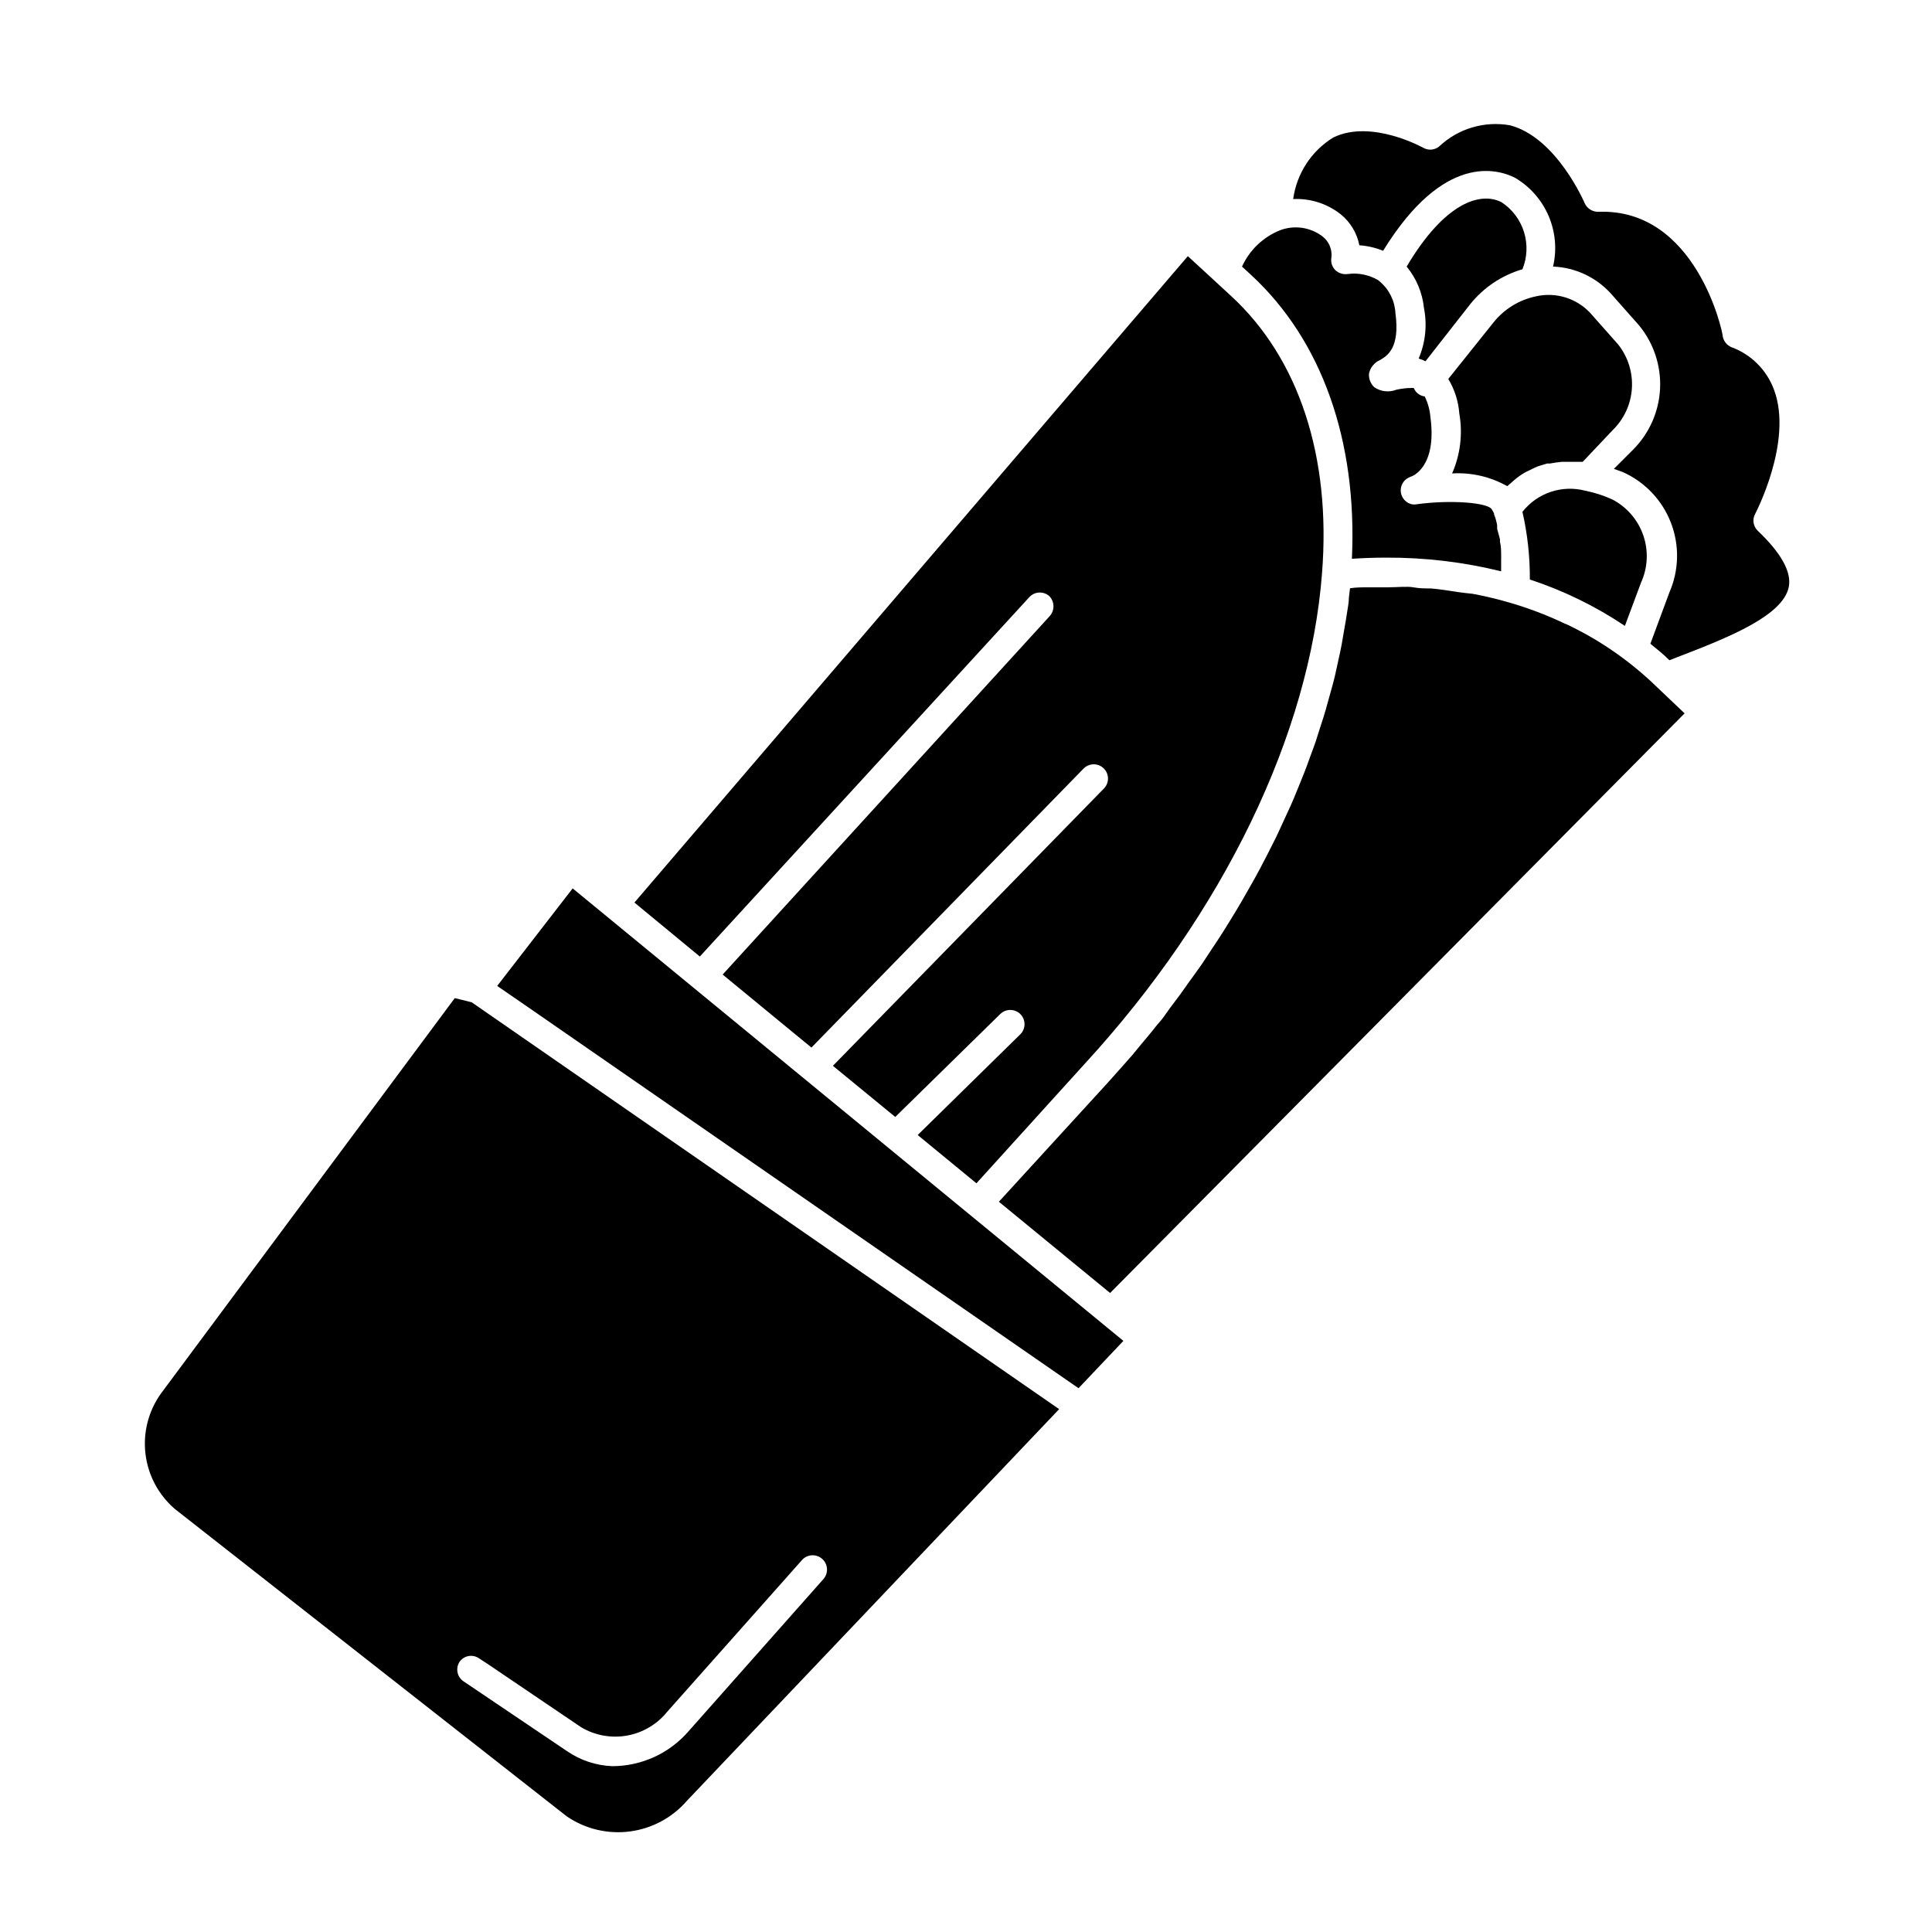 <?xml version="1.0" encoding="UTF-8"?>
<!-- Uploaded to: ICON Repo, www.iconrepo.com, Generator: ICON Repo Mixer Tools -->
<svg fill="#000000" width="800px" height="800px" version="1.1" viewBox="144 144 512 512" xmlns="http://www.w3.org/2000/svg">
 <g>
  <path d="m504.24 209c2.16 0.148 4.289 0.645 6.297 1.461 16.172-26.246 30.531-21.562 34.965-19.348 3.965 2.34 7.082 5.883 8.895 10.113 1.812 4.234 2.227 8.934 1.18 13.418 5.883 0.234 11.422 2.832 15.367 7.203l7.406 8.363c3.887 4.715 5.879 10.707 5.582 16.812-0.301 6.102-2.863 11.875-7.195 16.188l-5.039 5.039 2.469 0.906c5.816 2.633 10.363 7.449 12.656 13.406 2.289 5.961 2.141 12.582-0.414 18.434l-5.039 13.602c1.762 1.461 3.527 2.82 5.039 4.383l2.168-0.855c13.098-5.039 27.91-10.832 29.473-18.59 0.754-3.93-1.965-8.918-8.211-14.863-1.223-1.16-1.512-3-0.707-4.484 0 0 10.078-19.094 5.039-32.797-1.91-5.285-6.059-9.453-11.336-11.387-1.148-0.488-1.992-1.5-2.266-2.719 0-1.41-7.152-34.16-33-33.152-1.566 0.031-2.996-0.883-3.629-2.316 0 0-7.356-17.332-19.75-20.605-6.82-1.219-13.812 0.875-18.84 5.641-1.199 0.949-2.859 1.07-4.184 0.305 0 0-13.703-7.656-23.832-2.719l0.004-0.004c-5.812 3.574-9.711 9.566-10.633 16.324 4.551-0.227 9.023 1.207 12.598 4.031 2.559 2.07 4.309 4.981 4.938 8.211z"/>
  <path d="m530.38 300.9c-2.367-0.352-4.734-0.754-7.152-0.957-1.562 0-3.125 0-4.684-0.301-1.562-0.301-4.434 0-6.699 0h-5.039c-1.715 0-3.426 0-5.039 0.25l-0.301 2.519c0 1.359-0.301 2.672-0.504 4.082-0.203 1.41-0.453 2.82-0.707 4.231-0.25 1.41-0.453 2.719-0.707 4.133-0.25 1.41-0.605 2.871-0.906 4.281l-0.906 4.133c-0.352 1.461-0.754 2.922-1.16 4.332-0.402 1.41-0.754 2.769-1.16 4.18-0.402 1.41-0.855 2.922-1.359 4.383-0.504 1.461-0.855 2.769-1.309 4.133-0.453 1.359-1.059 2.922-1.613 4.434-0.555 1.512-0.957 2.719-1.512 4.082l-1.812 4.484c-0.555 1.359-1.109 2.719-1.715 4.082l-2.066 4.484c-0.605 1.309-1.211 2.672-1.863 4.031l-2.266 4.484-2.066 3.981c-0.805 1.512-1.664 3.023-2.519 4.535l-2.215 3.879c-0.855 1.512-1.812 3.023-2.719 4.535l-2.367 3.828c-0.957 1.512-2.016 3.074-3.023 4.586l-2.418 3.68c-1.059 1.562-2.215 3.074-3.324 4.637l-2.469 3.477c-1.211 1.664-2.519 3.273-3.727 5.039-1.211 1.762-1.613 2.117-2.469 3.125-1.41 1.812-2.922 3.578-4.383 5.34l-2.117 2.57c-2.215 2.57-4.484 5.039-6.852 7.707l-28.52 31.176 29.473 24.184 152.25-153.61-9.066-8.617c-2.215-2.016-4.535-3.981-6.902-5.742-4.391-3.305-9.078-6.188-14.008-8.613-0.805-0.453-1.715-0.754-2.519-1.16-4.301-2.008-8.746-3.691-13.301-5.039-3.426-1.027-6.906-1.867-10.426-2.519-1.312-0.148-2.57-0.25-3.832-0.453z"/>
  <path d="m416.77 302.26c0.676-0.742 1.617-1.184 2.621-1.23 1-0.047 1.98 0.305 2.723 0.98 1.418 1.496 1.418 3.844 0 5.34l-86.605 94.918 23.527 19.348 72.145-73.961c1.477-1.473 3.867-1.473 5.34 0 1.477 1.477 1.477 3.867 0 5.34l-71.793 73.457 16.523 13.551 27.809-27.258 0.004 0.004c1.477-1.473 3.867-1.473 5.34 0 1.477 1.473 1.477 3.863 0 5.34l-27.207 26.703 15.566 12.797 28.719-31.691c36.727-39.953 59.652-87.359 62.875-130.08 2.418-30.781-6.144-56.828-24.082-73.355l-4.586-4.231-6.902-6.348-146.66 171.3 17.336 14.305z"/>
  <path d="m429.82 511.89 11.891-12.543-40.91-33.605-105.04-86.305-20.004 25.848 7.406 5.09z"/>
  <path d="m190.21 543.79 103.99 81.566c4.891 3.336 10.836 4.762 16.707 4 5.871-0.762 11.258-3.656 15.133-8.129l98.645-103.79-155.68-107.82-4.484-1.109-77.938 104.89c-3.266 4.613-4.703 10.273-4.031 15.887 0.668 5.613 3.398 10.777 7.656 14.492zm75.57 40.605 0.004 0.004c1.141-1.625 3.356-2.07 5.035-1.008l2.621 1.715 24.637 16.676v-0.004c3.664 2.156 7.984 2.922 12.164 2.156 4.184-0.77 7.949-3.019 10.609-6.336l31.691-35.668 3.981-4.484-0.004-0.004c1.391-1.57 3.793-1.719 5.367-0.324 1.57 1.391 1.719 3.793 0.324 5.363l-35.719 40.305c-5.062 5.856-12.41 9.234-20.152 9.27-4.348-0.156-8.562-1.555-12.141-4.031l-27.258-18.391v0.004c-0.852-0.539-1.453-1.395-1.672-2.379-0.215-0.984-0.031-2.016 0.516-2.859z"/>
  <path d="m502.27 292.08c3.09-0.203 6.113-0.301 9.07-0.301h-0.004c10.27-0.051 20.508 1.168 30.48 3.625v-0.402-2.973c0.027-0.25 0.027-0.504 0-0.754 0-1.211 0-2.418-0.301-3.68-0.027-0.215-0.027-0.438 0-0.652l-0.758-2.824v-0.906c-0.164-0.984-0.434-1.945-0.805-2.871 0-0.504-0.402-0.906-0.605-1.359-1.059-1.812-10.934-2.57-19.852-1.359h0.004c-0.465 0.098-0.949 0.098-1.414 0-1.422-0.348-2.512-1.488-2.805-2.922-0.289-1.434 0.273-2.906 1.445-3.781 0.398-0.285 0.84-0.508 1.312-0.656 0 0 6.852-2.266 5.039-15.719h-0.004c-0.148-1.906-0.664-3.773-1.512-5.488-0.66-0.078-1.289-0.34-1.812-0.758-0.48-0.379-0.848-0.887-1.059-1.461-0.352-0.051-0.707-0.051-1.059 0h-0.453c-1.066 0.066-2.129 0.219-3.172 0.453-1.945 0.754-4.137 0.492-5.844-0.703-0.961-0.934-1.457-2.242-1.363-3.578 0.328-1.586 1.398-2.914 2.875-3.578 1.914-1.109 5.391-3.125 4.133-12.445l-0.004 0.004c-0.156-3.242-1.652-6.269-4.129-8.363l-0.402-0.352-0.004-0.004c-2.422-1.441-5.262-2.027-8.059-1.66-1.203 0.184-2.426-0.188-3.324-1.008-0.859-0.859-1.254-2.078-1.059-3.277 0.289-2.184-0.617-4.356-2.371-5.691-3.215-2.441-7.461-3.051-11.234-1.613-4.469 1.793-8.078 5.242-10.074 9.625l2.519 2.316c18.641 17.281 28.062 43.832 26.602 75.117z"/>
  <path d="m543.43 272.84 1.41-1.211 0.504-0.453v0.004c0.82-0.695 1.695-1.32 2.621-1.867l0.555-0.301 2.266-1.109 0.855-0.352 2.316-0.707h0.758c1.051-0.207 2.109-0.355 3.172-0.453h5.547l7.856-8.312c3.051-2.93 4.898-6.894 5.176-11.117 0.281-4.223-1.027-8.395-3.664-11.703l-7.406-8.363c-3.648-3.867-9.062-5.535-14.258-4.383-4.527 0.918-8.582 3.418-11.438 7.051l-11.891 14.863h0.004c1.68 2.785 2.68 5.926 2.922 9.168 0.941 5.363 0.277 10.887-1.914 15.871 5.094-0.309 10.168 0.863 14.609 3.375z"/>
  <path d="m547.46 279.64c1.344 5.883 2.004 11.902 1.965 17.938 8.918 2.93 17.391 7.066 25.188 12.293l4.281-11.488h0.004c1.789-3.945 2-8.426 0.586-12.523-1.418-4.098-4.348-7.492-8.195-9.492-2.285-1.051-4.688-1.828-7.152-2.316-3.023-0.797-6.211-0.691-9.176 0.301-2.961 0.996-5.57 2.832-7.5 5.289z"/>
  <path d="m521.77 239.74 11.84-15.113v-0.004c3.559-4.438 8.395-7.676 13.855-9.27 1.27-3.137 1.418-6.613 0.418-9.848-1-3.231-3.09-6.016-5.91-7.887-5.594-2.922-15.113 0-25.191 17.027v0.004c2.574 3.129 4.168 6.949 4.586 10.98 0.887 4.508 0.395 9.18-1.41 13.402 0.625 0.168 1.234 0.406 1.812 0.707z"/>
 </g>
</svg>